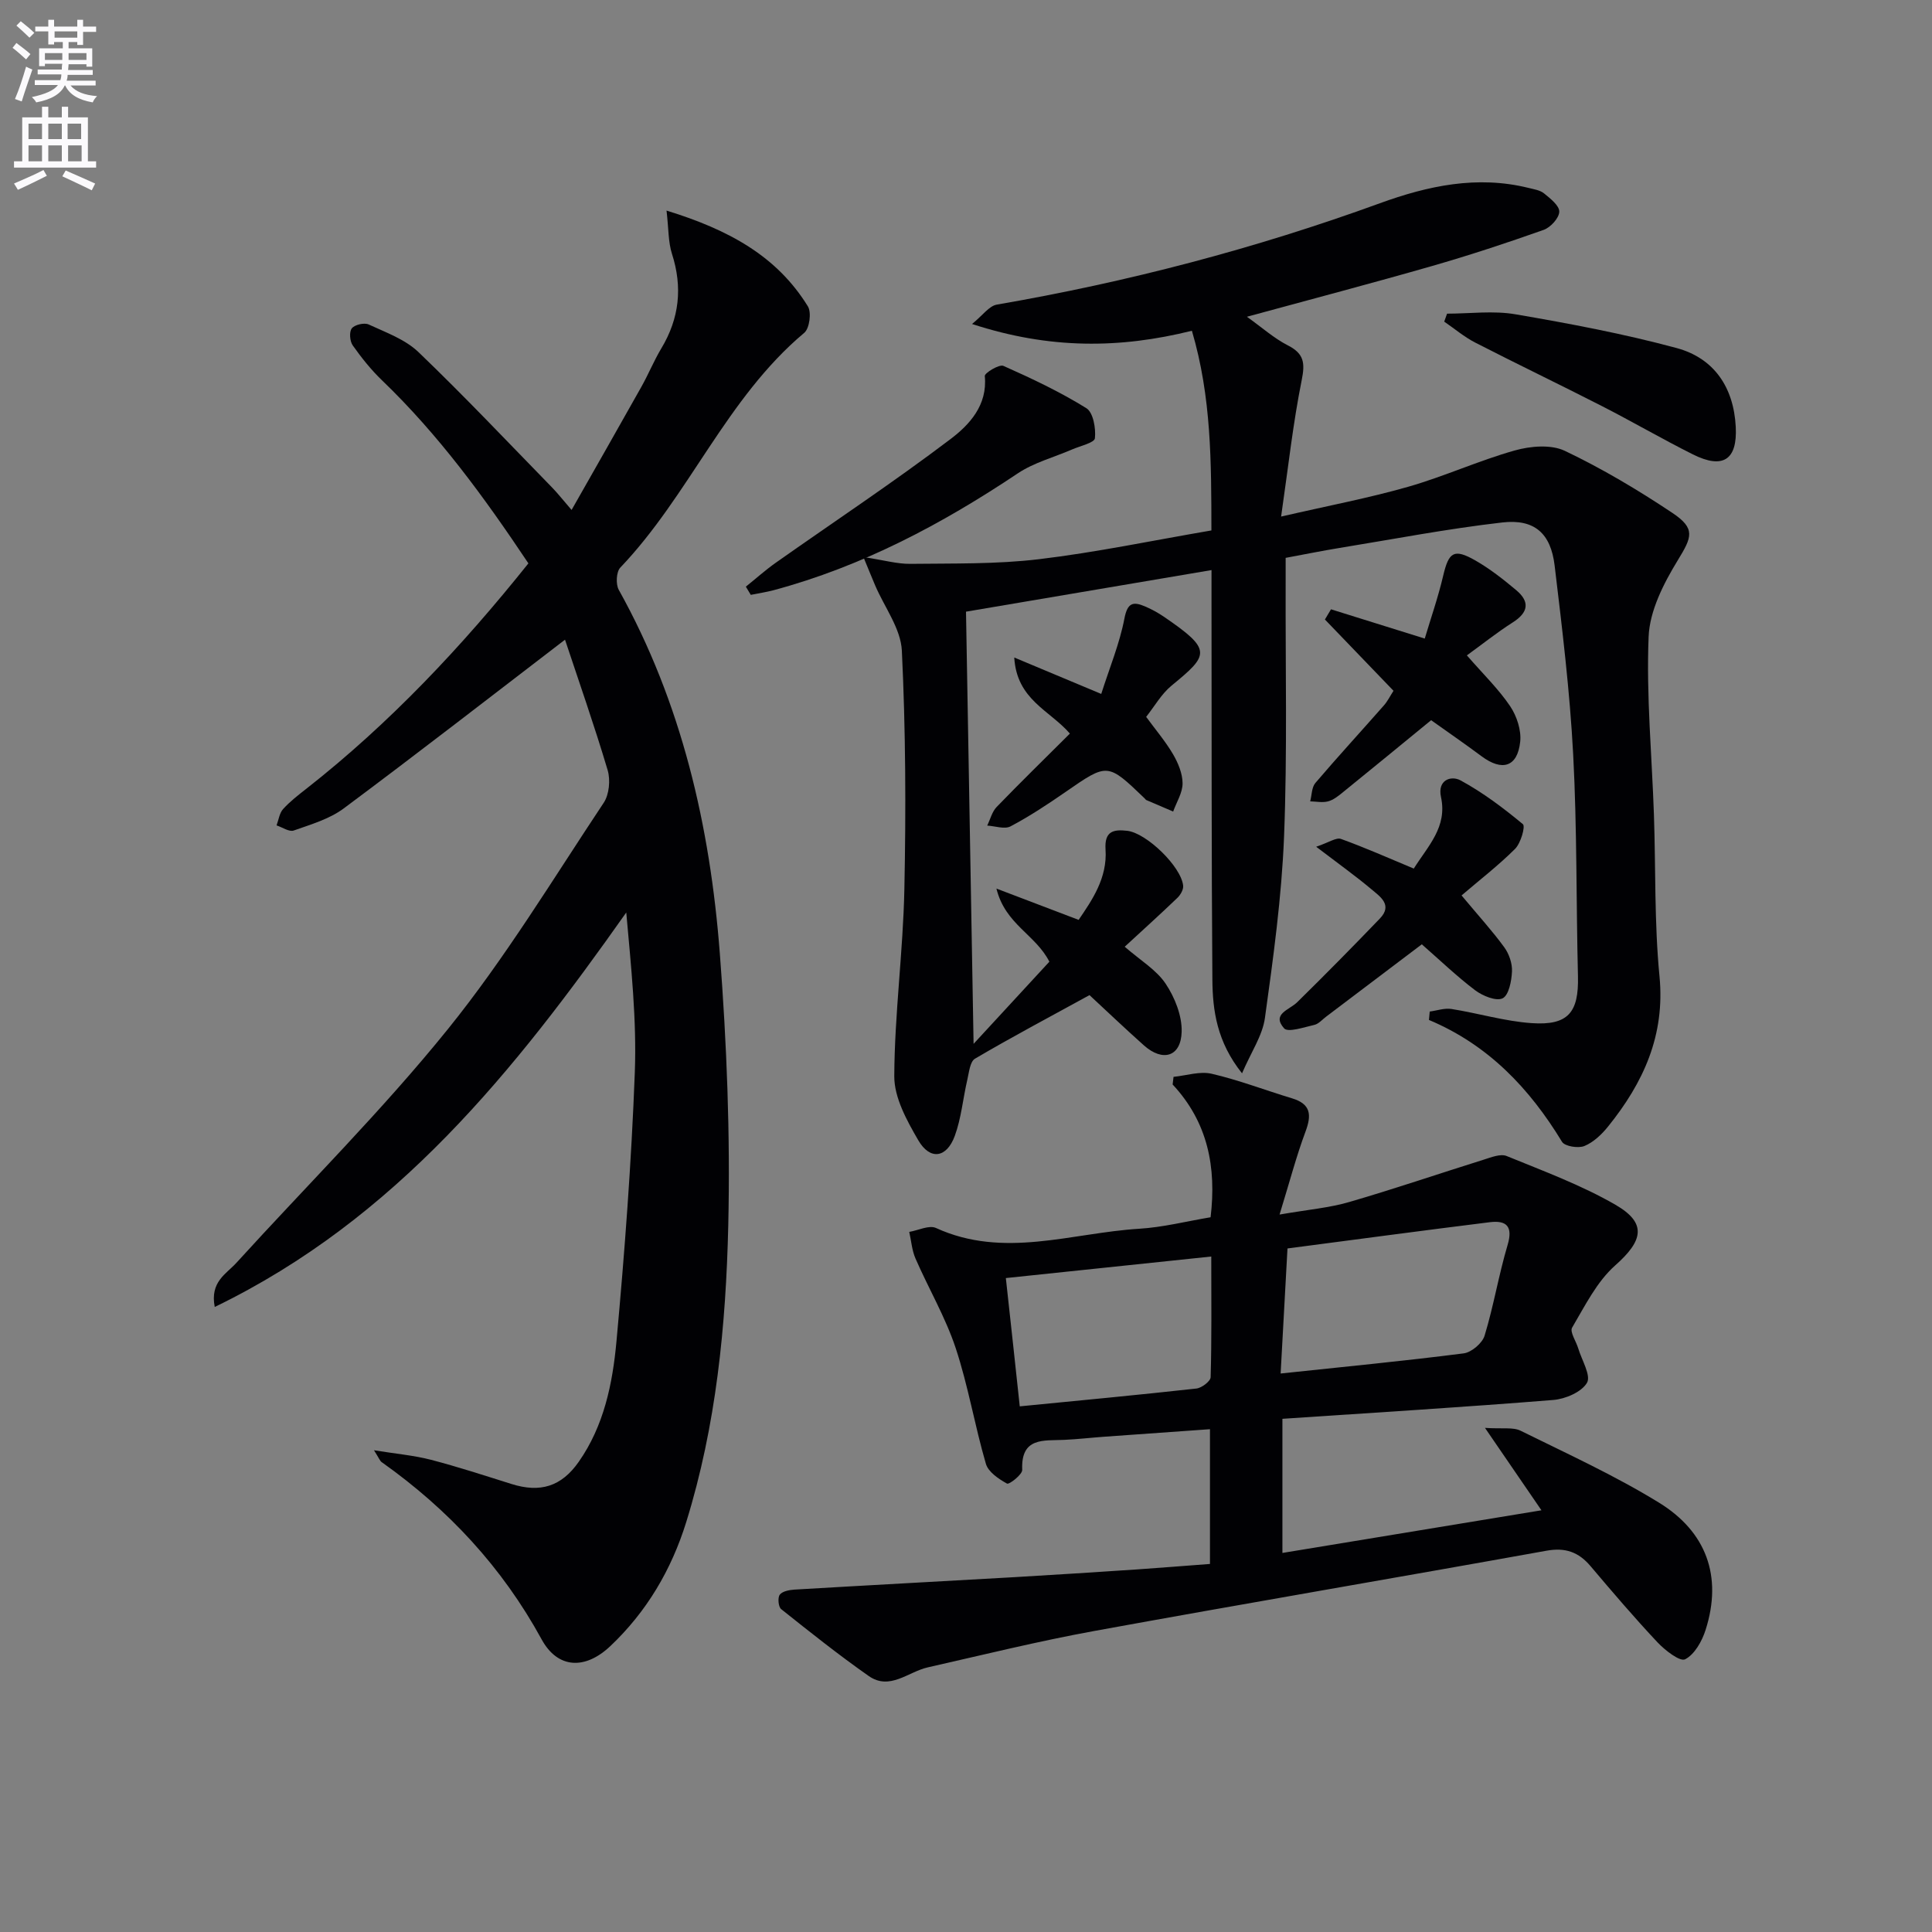 <svg enable-background="new 0 0 400 400" viewBox="0 0 400 400" xmlns="http://www.w3.org/2000/svg"><rect x="0" y="0" width="400" height="400" fill="#808080" stroke="none"/><path d="m2.6 9.9.8-1c.9.7 1.9 1.4 2.9 2.3l-.9 1.1c-1.1-1-2-1.8-2.8-2.4zm.5 10.6c.9-2.1 1.6-4.3 2.3-6.7.4.2.8.4 1.3.6-.7 2.1-1.5 4.3-2.2 6.6zm.3-15.2.9-.9c1 .8 2 1.6 2.8 2.4l-1 1c-.9-.9-1.8-1.7-2.7-2.5zm12.6-1.2h1.2v1.4h2.7v1.1h-2.7v2.7h-1.2v-.6h-1.8v1.3h4.9v3.8h-1.2v-.5h-3.7c0 .4-.1.9-.1 1.2h5.1v1h-5.2c0 .5-.1.9-.2 1.2h6v1h-5.2c1.1 1.3 2.9 2 5.5 2.2-.4.4-.7.8-.9 1.3-2.9-.5-4.8-1.6-5.7-3.5h-.1c-.8 1.7-2.7 2.9-5.9 3.5-.2-.4-.6-.8-.9-1.1 2.8-.6 4.6-1.4 5.4-2.5h-4.8v-1h5.3c.1-.3.2-.7.2-1.2h-4.9v-1h5c0-.4 0-.8.1-1.2h-3.6v.5h-1.2v-3.7h4.9v-1.3h-1.8v.5h-1.2v-2.7h-2.7v-1h2.7v-1.4h1.2v1.4h4.8zm-6.7 8.3h3.6c0-.4 0-.9 0-1.4h-3.6zm1.9-4.6h4.8v-1.3h-4.7v1.3zm6.7 3.2h-3.7v1.4h3.7z" fill="#fbfafc"/><path d="m8.7 22.1h1.3v2.2h2.8v-2.2h1.3v2.2h4.1v9.1h1.7v1.3h-17v-1.3h1.7v-9.1h4.1zm.3 13.1.7 1.2c-1.8.9-3.8 1.9-6 2.9-.2-.4-.5-.8-.8-1.3 2.3-1 4.4-1.9 6.1-2.8zm-3.1-6.4h2.8v-3.2h-2.8zm0 4.6h2.8v-3.3h-2.8zm4.1-4.6h2.8v-3.2h-2.8zm0 4.6h2.8v-3.3h-2.8zm3.6 1.9c2.1.9 4.1 1.8 6.1 2.7l-.7 1.4c-2.2-1.1-4.2-2-6.1-2.9zm3.2-9.7h-2.8v3.2h2.8zm-2.7 7.8h2.8v-3.3h-2.8z" fill="#fbfafc"/><g fill="#010104"><path d="m178.76 115.33c4.29.65 7 1.44 9.7 1.41 8.88-.11 17.83.09 26.62-.96 11.82-1.41 23.52-3.87 35.73-5.96-.03-14.02.03-27.56-4.04-41.34-14.88 3.7-29.42 3.86-45.52-1.4 2.21-1.79 3.52-3.73 5.12-4.01 27.06-4.67 53.51-11.59 79.32-20.99 9.92-3.61 20.12-5.81 30.75-3.18 1.12.28 2.41.46 3.25 1.15 1.3 1.06 3.18 2.53 3.14 3.79-.04 1.31-1.8 3.24-3.22 3.75-7.65 2.71-15.37 5.26-23.17 7.5-12.44 3.57-24.96 6.86-38.28 10.49 3.14 2.24 5.61 4.46 8.48 5.93 3.37 1.72 3.58 3.65 2.86 7.22-1.79 8.88-2.77 17.92-4.26 28.22 9.75-2.25 18.13-3.83 26.31-6.17 7.45-2.13 14.58-5.41 22.04-7.51 3.25-.92 7.52-1.29 10.39.07 7.71 3.67 15.13 8.09 22.25 12.84 4.89 3.26 4.06 5.03 1.14 9.81s-5.82 10.44-6.04 15.82c-.5 12.26.68 24.6 1.1 36.9.38 11.14.07 22.34 1.15 33.41 1.19 12.24-3.34 22.05-10.64 31.11-1.32 1.64-3.03 3.27-4.91 4.04-1.27.52-4.06.07-4.63-.87-6.72-11.06-15.27-20.08-27.55-25.23.05-.58.11-1.16.16-1.74 1.51-.2 3.07-.76 4.51-.53 5.56.88 11.04 2.55 16.61 2.93 7.56.52 9.75-2.24 9.57-9.69-.38-15.31-.18-30.65-.99-45.93-.69-13.07-2.28-26.11-3.84-39.12-.8-6.67-4.17-9.68-10.83-8.92-11.35 1.3-22.61 3.47-33.9 5.31-3.44.56-6.85 1.26-10.96 2.02 0 1.68.01 3.45 0 5.22-.06 17.5.36 35.01-.33 52.48-.5 12.56-2.23 25.09-3.96 37.56-.51 3.67-2.87 7.08-4.74 11.46-5.2-6.53-6.09-12.97-6.14-19.41-.2-26.16-.14-52.32-.18-78.48 0-1.95 0-3.91 0-6.3-17.45 2.96-34.25 5.8-50.83 8.61.52 29.65 1.03 58.97 1.57 89.48 5.68-6.15 10.77-11.68 15.69-17.01-2.86-5.64-9.13-7.7-10.96-15.14 6.29 2.39 11.29 4.3 17.02 6.48 2.73-4.02 5.97-8.63 5.57-14.57-.25-3.8 1.62-4.2 4.5-3.87 3.98.46 11.17 7.4 11.57 11.37.08.8-.55 1.89-1.18 2.5-3.53 3.39-7.17 6.67-10.92 10.13 3.26 2.84 6.55 4.78 8.47 7.65 1.9 2.84 3.41 6.63 3.32 9.96-.14 5.17-3.91 6.3-7.82 2.81-4.07-3.63-8.02-7.4-11.26-10.4-8.45 4.63-16.18 8.73-23.71 13.16-1.04.61-1.23 2.84-1.59 4.37-.9 3.87-1.24 7.92-2.59 11.61-1.69 4.61-5.13 5.09-7.56.91-2.36-4.06-4.99-8.82-4.97-13.26.06-12.92 1.83-25.82 2.09-38.75.34-16.44.27-32.92-.52-49.35-.22-4.58-3.6-9-5.52-13.5-.62-1.45-1.2-2.89-2.44-5.89z"/><path d="m116.98 132.44c-15.43 11.82-30.51 23.54-45.82 34.94-2.96 2.2-6.79 3.31-10.35 4.57-.94.33-2.35-.67-3.55-1.06.43-1.15.59-2.54 1.35-3.38 1.44-1.59 3.18-2.93 4.88-4.26 17.24-13.54 32.13-29.38 45.91-46.61-9.11-13.65-18.59-26.64-30.31-37.9-2.26-2.17-4.25-4.67-6.06-7.23-.61-.86-.76-2.81-.19-3.53.6-.76 2.58-1.22 3.49-.8 3.57 1.65 7.56 3.08 10.31 5.72 9.48 9.09 18.51 18.65 27.69 28.06 1.14 1.17 2.15 2.47 4.01 4.62 5.04-8.87 9.78-17.17 14.46-25.51 1.46-2.6 2.59-5.39 4.12-7.94 3.74-6.23 4.43-12.65 2.2-19.59-.78-2.44-.68-5.17-1.12-8.94 12.9 3.97 22.85 9.42 29.27 19.84.77 1.26.33 4.56-.76 5.47-16.13 13.52-23.8 33.65-38.08 48.6-.84.88-.97 3.45-.32 4.61 13.04 23.41 18.89 48.89 20.92 75.24 1.44 18.72 2.18 37.57 1.75 56.32-.48 20.74-2.49 41.45-8.71 61.47-3.07 9.88-8.2 18.56-15.71 25.66-5.21 4.93-10.88 4.71-14.22-1.39-8.17-14.95-19.35-26.94-33.13-36.71-.35-.25-.52-.77-1.58-2.45 4.62.75 8.27 1.06 11.78 1.97 5.61 1.46 11.13 3.27 16.67 5.01 5.96 1.88 10.35.54 13.93-4.57 5.23-7.46 7.02-16.2 7.82-24.92 1.7-18.53 3.1-37.1 3.8-55.69.41-10.92-.77-21.9-1.77-33.14-23.04 32.67-47.62 63.47-85.2 81.67-1.02-5.2 2.39-6.84 4.46-9.11 14.66-16.12 30.19-31.53 43.85-48.46 11.86-14.7 21.72-31.03 32.22-46.81 1.14-1.71 1.42-4.72.82-6.75-2.79-9.36-6.03-18.59-8.83-27.02z"/><path d="m250.51 323.8c0-9.27 0-18.19 0-27.9-7.34.52-14.55 1.03-21.76 1.55-2.81.2-5.62.53-8.44.66-4.24.19-8.97-.6-8.67 6.21.04.96-2.7 3.09-3.15 2.84-1.73-.95-3.88-2.4-4.37-4.09-2.32-7.94-3.67-16.18-6.27-24.01-2.12-6.37-5.6-12.29-8.3-18.48-.75-1.71-.88-3.68-1.3-5.53 1.86-.31 4.11-1.46 5.53-.81 14.05 6.43 28.07 1.02 42.07.16 4.92-.3 9.78-1.54 14.79-2.38 1.23-10.32-.54-19.64-7.86-27.49.06-.53.13-1.05.19-1.58 2.64-.26 5.45-1.21 7.9-.64 5.64 1.31 11.08 3.41 16.64 5.09 3.9 1.18 4.07 3.43 2.78 6.89-1.89 5.06-3.26 10.31-5.37 17.17 5.93-1.03 10.31-1.39 14.44-2.6 9.33-2.71 18.53-5.86 27.81-8.76 1.54-.48 3.48-1.28 4.76-.76 7.63 3.12 15.44 6 22.54 10.1 6.59 3.81 5.69 7.46-.06 12.55-3.81 3.38-6.26 8.37-8.92 12.88-.52.88.83 2.83 1.27 4.31.73 2.43 2.68 5.6 1.81 7.11-1.13 1.93-4.48 3.36-6.99 3.56-18.55 1.49-37.13 2.63-56.07 3.9v27.77c17.82-2.93 35.47-5.84 53.63-8.83-4.05-5.91-7.44-10.86-11.69-17.06 3.63.24 5.81-.19 7.38.59 9.66 4.77 19.52 9.27 28.68 14.91 9.7 5.97 13.17 15.17 9.62 26.31-.74 2.34-2.28 5.1-4.25 6.1-1.07.54-4.17-1.87-5.74-3.54-4.78-5.09-9.32-10.41-13.83-15.74-2.48-2.93-5.22-3.91-9.13-3.2-31.2 5.62-62.46 10.93-93.64 16.62-11.57 2.11-23.01 4.94-34.49 7.54-4.04.92-7.83 4.83-12.19 1.78-6.22-4.36-12.18-9.11-18.13-13.85-.58-.46-.75-2.37-.29-2.98.54-.72 1.97-.99 3.04-1.06 15.21-.9 30.42-1.71 45.62-2.58 8.45-.49 16.89-1.04 25.33-1.6 4.91-.34 9.85-.74 15.08-1.13zm16.05-65.32c-.52 9.41-.96 17.4-1.42 25.89 13.17-1.4 25.56-2.59 37.9-4.17 1.62-.21 3.86-2.11 4.33-3.67 1.88-6.17 2.92-12.58 4.76-18.76 1.14-3.83-.19-5.15-3.65-4.73-13.97 1.73-27.91 3.61-41.92 5.44zm-55.43 32.69c12.54-1.23 24.57-2.36 36.57-3.69 1.1-.12 2.93-1.51 2.95-2.35.23-7.93.13-15.87.13-24.98-14.7 1.54-28.6 3-42.53 4.46 1.08 9.81 2 18.36 2.88 26.56z"/><path d="m302.6 185.39c3.61 4.33 6.41 7.39 8.84 10.73 1 1.37 1.68 3.36 1.6 5.02-.09 1.97-.66 4.92-1.94 5.55-1.34.65-4.13-.5-5.68-1.66-3.83-2.9-7.32-6.26-11.05-9.52-6.59 4.99-13.2 9.99-19.81 14.98-.8.6-1.54 1.49-2.43 1.7-2.12.48-5.46 1.63-6.27.72-2.64-2.99 1.08-3.8 2.72-5.42 5.79-5.69 11.49-11.47 17.11-17.32 2.71-2.82.03-4.55-1.77-6.07-3.26-2.74-6.75-5.23-11.42-8.79 2.65-.89 4.15-1.97 5.13-1.62 4.94 1.78 9.75 3.92 15.08 6.14 2.97-4.73 6.98-8.61 5.63-14.82-.77-3.53 2.08-4.5 4.05-3.44 4.6 2.5 8.87 5.71 12.91 9.07.55.46-.44 3.92-1.61 5.1-3.45 3.44-7.34 6.44-11.09 9.65z"/><path d="m294.98 132.21c1.23-4.14 2.76-8.51 3.81-12.99 1.16-4.94 2.22-5.72 6.69-3.17 3 1.72 5.77 3.9 8.43 6.13 2.88 2.41 2.53 4.63-.72 6.69-3.28 2.09-6.32 4.53-9.49 6.82 3.45 3.96 6.58 6.99 8.96 10.52 1.37 2.04 2.34 4.98 2.08 7.36-.56 5.23-3.73 6.18-7.99 3.01-3.59-2.67-7.28-5.21-10.45-7.47-6.34 5.19-12.35 10.13-18.39 15.02-.9.73-1.89 1.51-2.97 1.79-1.15.3-2.45.02-3.68-.01.34-1.28.3-2.89 1.07-3.8 4.64-5.44 9.48-10.7 14.2-16.07.75-.85 1.26-1.91 1.98-3.02-4.8-4.99-9.5-9.87-14.2-14.76.42-.7.84-1.41 1.26-2.11 6.29 1.97 12.57 3.93 19.41 6.06z"/><path d="m154.42 121.46c2.07-1.66 4.05-3.44 6.22-4.97 12.07-8.51 24.39-16.67 36.15-25.58 3.88-2.94 7.7-6.99 7.1-13.06-.06-.62 2.98-2.48 3.85-2.1 5.88 2.61 11.73 5.38 17.18 8.76 1.42.88 1.99 4.17 1.77 6.23-.1.93-3.06 1.59-4.74 2.32-3.75 1.63-7.87 2.7-11.22 4.94-15.72 10.51-32.22 19.27-50.58 24.2-1.55.41-3.14.64-4.71.96-.34-.56-.68-1.13-1.02-1.7z"/><path d="m221.51 151.88c-4.17-4.83-11-6.98-11.52-15.75 5.94 2.49 11.3 4.74 18.01 7.54 1.74-5.47 3.81-10.44 4.8-15.62.63-3.28 1.8-3.55 4.26-2.5 1.37.58 2.7 1.31 3.93 2.15 10.05 6.87 9.35 7.86 1.58 14.24-2.11 1.73-3.54 4.3-5.27 6.48 1.9 2.6 3.96 5.01 5.55 7.71 1.06 1.81 1.98 4.01 1.99 6.04.01 1.95-1.25 3.9-1.95 5.85-1.85-.79-3.69-1.57-5.54-2.37-.14-.06-.24-.23-.36-.35-7.71-7.41-7.67-7.36-16.37-1.34-3.68 2.55-7.45 5.04-11.4 7.13-1.23.65-3.2-.07-4.83-.16.64-1.3 1-2.87 1.96-3.86 4.96-5.13 10.06-10.11 15.16-15.19z"/><path d="m299.6 64.94c4.72 0 9.56-.66 14.15.13 11.2 1.92 22.42 4.03 33.38 6.99 7.76 2.1 11.82 8.14 12.24 16.33.35 6.81-2.64 8.81-8.89 5.68-6.37-3.19-12.53-6.78-18.87-10.02-8.7-4.45-17.51-8.67-26.2-13.13-2.27-1.17-4.27-2.87-6.4-4.33.19-.55.39-1.1.59-1.65z"/></g></svg>
